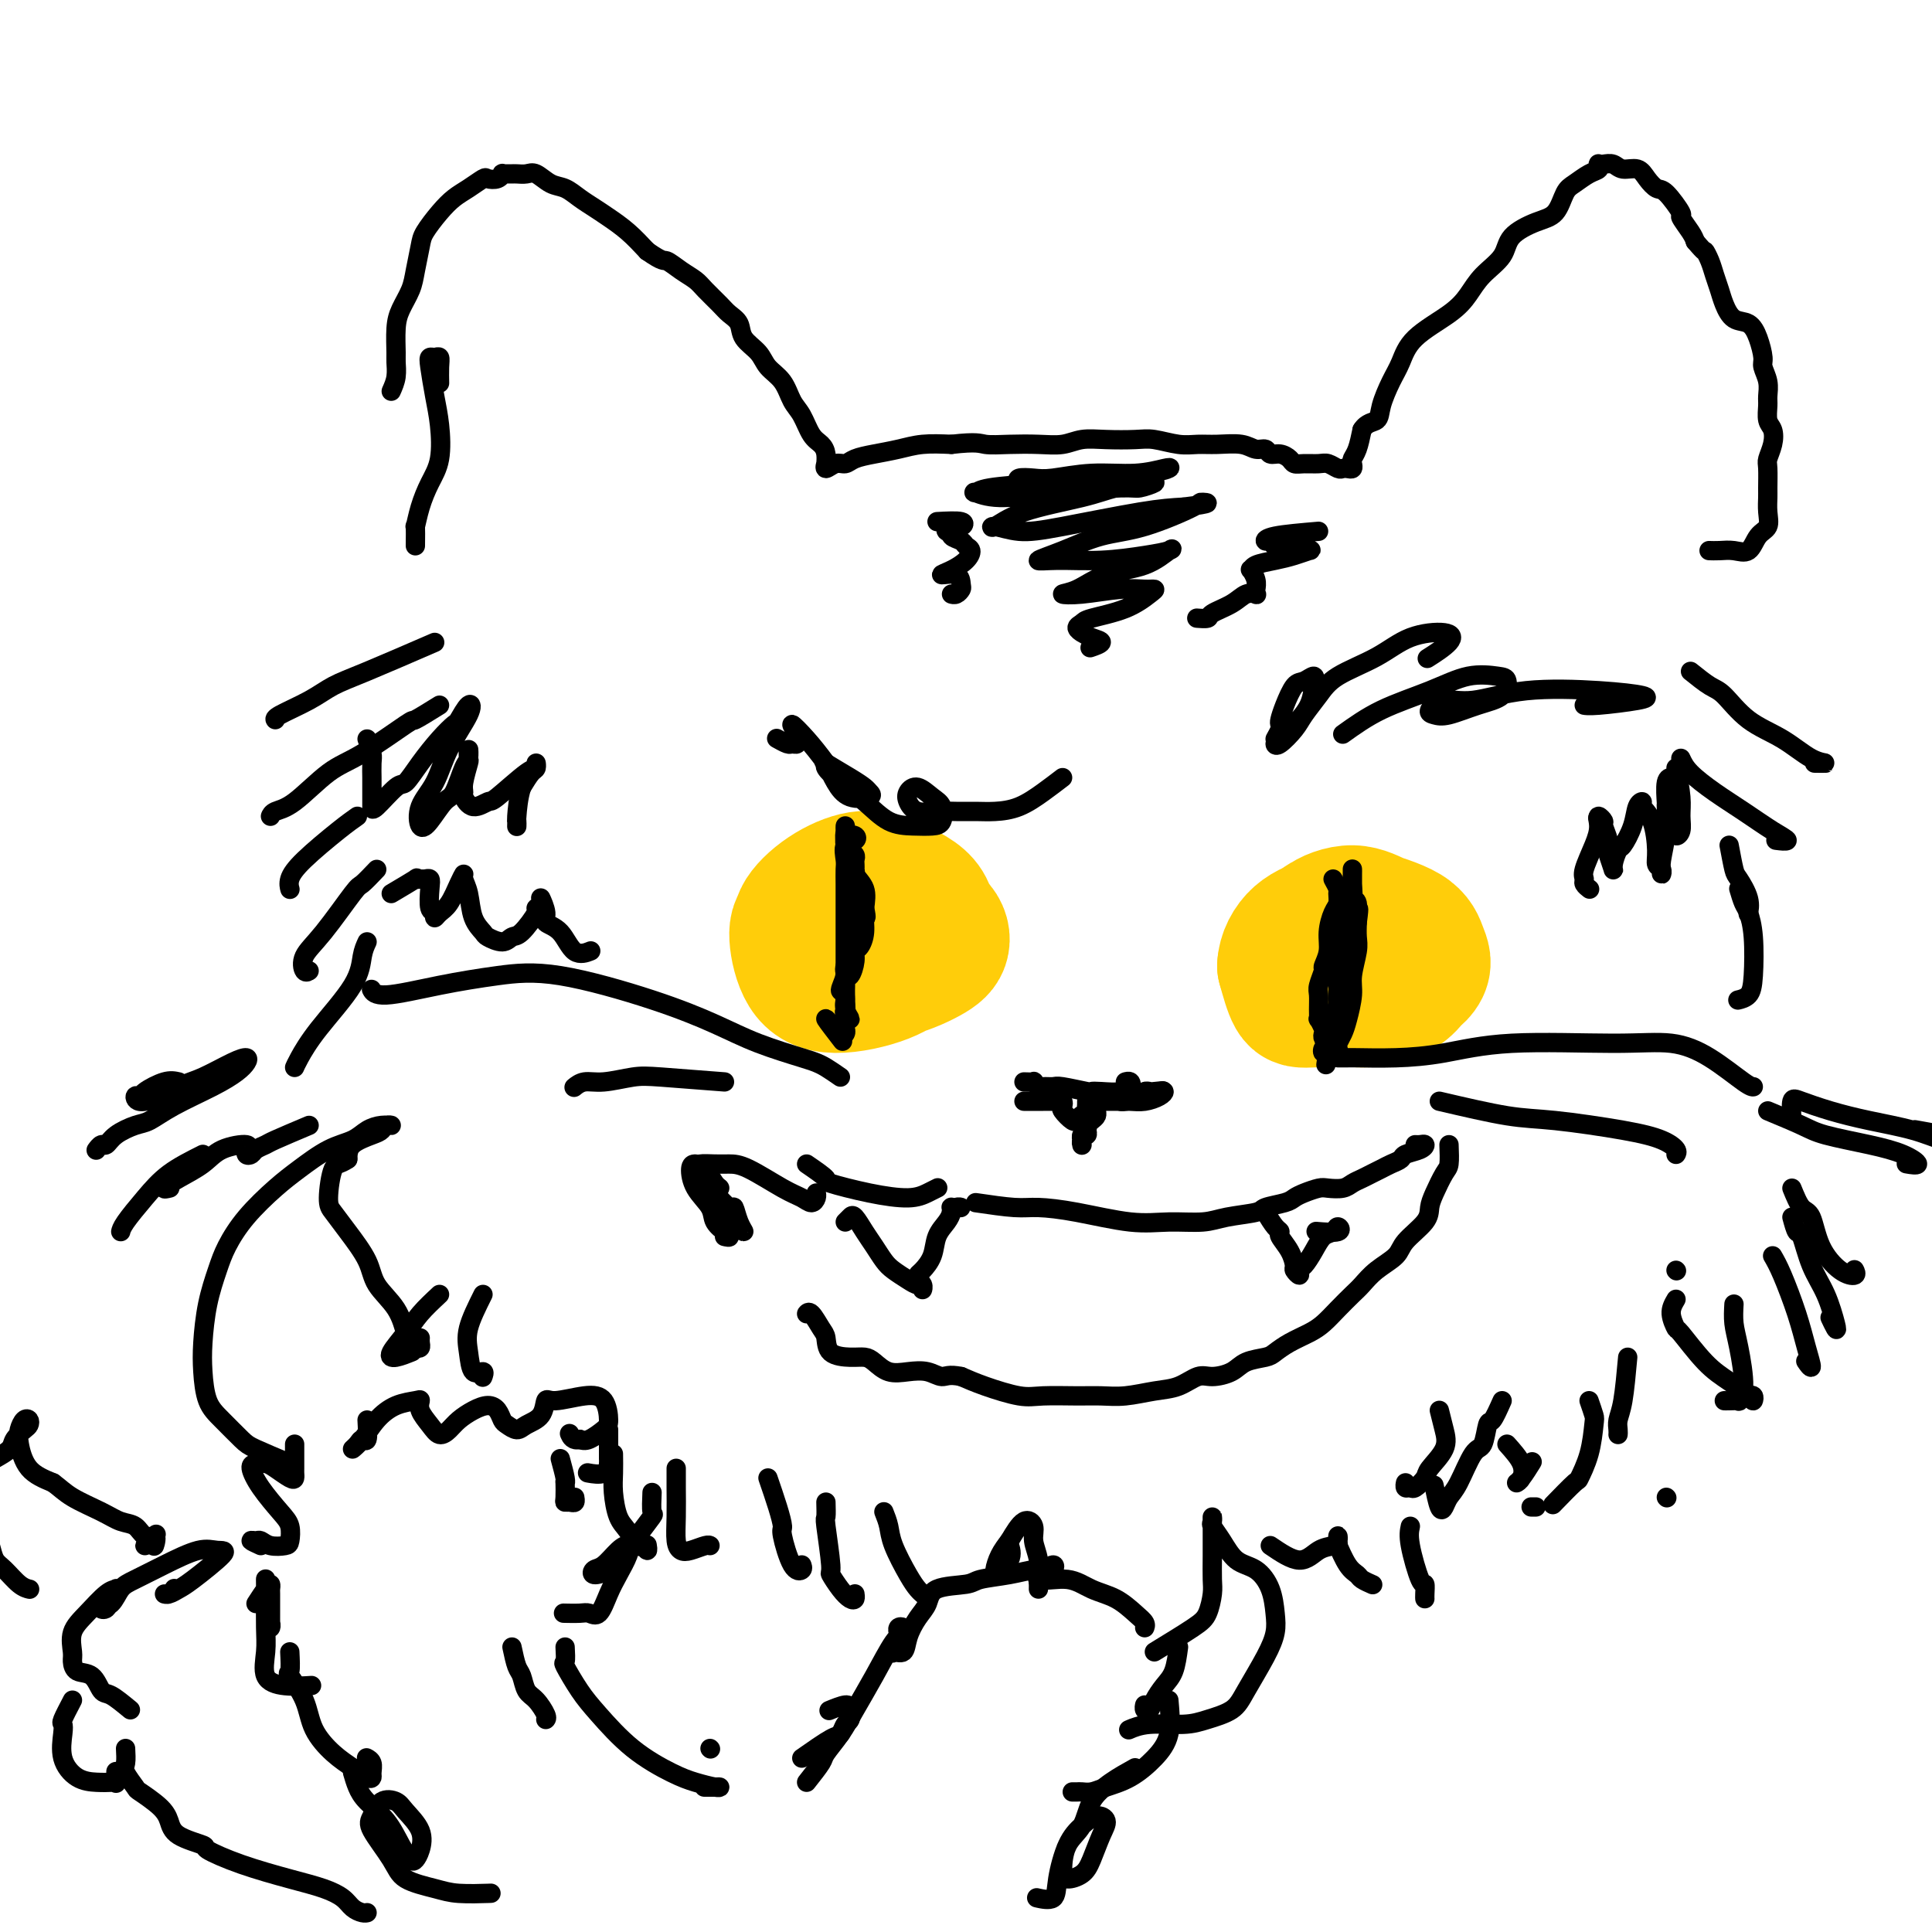 <svg viewBox='0 0 400 400' version='1.1' xmlns='http://www.w3.org/2000/svg' xmlns:xlink='http://www.w3.org/1999/xlink'><g fill='none' stroke='#FFCD0A' stroke-width='28' stroke-linecap='round' stroke-linejoin='round'><path d='M173,189c3.008,-0.359 6.016,-0.719 8,-1c1.984,-0.281 2.943,-0.485 5,0c2.057,0.485 5.212,1.658 7,3c1.788,1.342 2.208,2.854 2,4c-0.208,1.146 -1.046,1.927 -3,3c-1.954,1.073 -5.024,2.438 -8,3c-2.976,0.562 -5.856,0.321 -8,0c-2.144,-0.321 -3.551,-0.721 -5,-2c-1.449,-1.279 -2.940,-3.438 -4,-5c-1.060,-1.562 -1.689,-2.528 -1,-4c0.689,-1.472 2.694,-3.452 5,-5c2.306,-1.548 4.912,-2.666 7,-3c2.088,-0.334 3.660,0.116 6,1c2.340,0.884 5.450,2.204 7,4c1.550,1.796 1.541,4.070 1,6c-0.541,1.930 -1.613,3.517 -3,5c-1.387,1.483 -3.088,2.861 -6,4c-2.912,1.139 -7.035,2.038 -10,2c-2.965,-0.038 -4.771,-1.014 -6,-3c-1.229,-1.986 -1.882,-4.982 -2,-7c-0.118,-2.018 0.298,-3.057 2,-4c1.702,-0.943 4.690,-1.790 7,-2c2.310,-0.210 3.942,0.217 6,1c2.058,0.783 4.540,1.923 6,3c1.460,1.077 1.896,2.093 2,3c0.104,0.907 -0.126,1.706 -1,2c-0.874,0.294 -2.393,0.084 -3,0c-0.607,-0.084 -0.304,-0.042 0,0'/><path d='M271,193c3.149,-1.203 6.299,-2.406 8,-3c1.701,-0.594 1.954,-0.579 4,0c2.046,0.579 5.886,1.721 8,3c2.114,1.279 2.504,2.693 3,4c0.496,1.307 1.099,2.507 0,4c-1.099,1.493 -3.898,3.281 -6,4c-2.102,0.719 -3.506,0.370 -5,0c-1.494,-0.370 -3.076,-0.760 -5,-2c-1.924,-1.240 -4.189,-3.331 -5,-5c-0.811,-1.669 -0.167,-2.915 0,-4c0.167,-1.085 -0.144,-2.010 1,-3c1.144,-0.990 3.743,-2.045 6,-2c2.257,0.045 4.173,1.189 6,2c1.827,0.811 3.564,1.289 5,3c1.436,1.711 2.571,4.656 2,7c-0.571,2.344 -2.847,4.086 -5,5c-2.153,0.914 -4.184,0.998 -6,1c-1.816,0.002 -3.418,-0.080 -5,-1c-1.582,-0.920 -3.144,-2.680 -4,-4c-0.856,-1.320 -1.007,-2.200 -1,-4c0.007,-1.800 0.173,-4.518 1,-6c0.827,-1.482 2.314,-1.727 4,-2c1.686,-0.273 3.570,-0.574 6,0c2.430,0.574 5.405,2.024 7,4c1.595,1.976 1.808,4.478 1,6c-0.808,1.522 -2.639,2.065 -4,3c-1.361,0.935 -2.251,2.261 -5,3c-2.749,0.739 -7.355,0.891 -10,1c-2.645,0.109 -3.327,0.174 -4,-1c-0.673,-1.174 -1.336,-3.587 -2,-6'/><path d='M266,200c0.072,-2.132 1.252,-4.462 3,-6c1.748,-1.538 4.065,-2.283 6,-3c1.935,-0.717 3.488,-1.407 5,-1c1.512,0.407 2.982,1.910 4,3c1.018,1.090 1.585,1.767 1,3c-0.585,1.233 -2.322,3.021 -3,4c-0.678,0.979 -0.298,1.148 -2,2c-1.702,0.852 -5.486,2.386 -7,3c-1.514,0.614 -0.757,0.307 0,0'/></g>
<g fill='none' stroke='#000000' stroke-width='4' stroke-linecap='round' stroke-linejoin='round'><path d='M175,173c0.785,-0.104 1.569,-0.209 2,0c0.431,0.209 0.508,0.730 0,1c-0.508,0.270 -1.600,0.287 -2,1c-0.400,0.713 -0.107,2.120 0,3c0.107,0.880 0.029,1.233 0,2c-0.029,0.767 -0.008,1.948 0,3c0.008,1.052 0.002,1.976 0,3c-0.002,1.024 -0.001,2.150 0,3c0.001,0.850 0.000,1.425 0,2c-0.000,0.575 -0.000,1.151 0,2c0.000,0.849 -0.000,1.972 0,3c0.000,1.028 0.000,1.963 0,3c-0.000,1.037 -0.001,2.178 0,3c0.001,0.822 0.005,1.325 0,2c-0.005,0.675 -0.019,1.523 0,2c0.019,0.477 0.071,0.584 0,1c-0.071,0.416 -0.267,1.143 0,2c0.267,0.857 0.995,1.846 1,2c0.005,0.154 -0.713,-0.527 -1,-1c-0.287,-0.473 -0.144,-0.736 0,-1'/><path d='M175,209c0.079,5.192 0.277,0.173 0,-2c-0.277,-2.173 -1.030,-1.502 -1,-2c0.030,-0.498 0.841,-2.167 1,-3c0.159,-0.833 -0.336,-0.829 0,-2c0.336,-1.171 1.502,-3.517 2,-5c0.498,-1.483 0.329,-2.102 0,-3c-0.329,-0.898 -0.816,-2.074 -1,-3c-0.184,-0.926 -0.063,-1.601 0,-2c0.063,-0.399 0.069,-0.523 0,-1c-0.069,-0.477 -0.215,-1.308 0,-2c0.215,-0.692 0.789,-1.246 1,-2c0.211,-0.754 0.057,-1.708 0,-2c-0.057,-0.292 -0.019,0.077 0,0c0.019,-0.077 0.019,-0.599 0,-1c-0.019,-0.401 -0.057,-0.681 0,-1c0.057,-0.319 0.208,-0.676 0,-1c-0.208,-0.324 -0.774,-0.615 -1,-1c-0.226,-0.385 -0.113,-0.864 0,-1c0.113,-0.136 0.226,0.072 0,0c-0.226,-0.072 -0.792,-0.423 -1,-1c-0.208,-0.577 -0.056,-1.379 0,-2c0.056,-0.621 0.018,-1.061 0,-1c-0.018,0.061 -0.017,0.624 0,1c0.017,0.376 0.051,0.564 0,1c-0.051,0.436 -0.185,1.120 0,2c0.185,0.880 0.689,1.958 1,3c0.311,1.042 0.430,2.050 1,3c0.570,0.950 1.591,1.843 2,3c0.409,1.157 0.204,2.579 0,4'/><path d='M179,188c0.607,2.792 0.125,1.772 0,2c-0.125,0.228 0.107,1.705 0,3c-0.107,1.295 -0.554,2.409 -1,3c-0.446,0.591 -0.890,0.657 -1,1c-0.110,0.343 0.114,0.961 0,2c-0.114,1.039 -0.566,2.499 -1,3c-0.434,0.501 -0.848,0.043 -1,0c-0.152,-0.043 -0.041,0.327 0,1c0.041,0.673 0.011,1.647 0,2c-0.011,0.353 -0.003,0.084 0,1c0.003,0.916 0.002,3.019 0,4c-0.002,0.981 -0.004,0.842 0,1c0.004,0.158 0.016,0.613 0,1c-0.016,0.387 -0.058,0.706 0,1c0.058,0.294 0.215,0.565 0,1c-0.215,0.435 -0.803,1.035 -1,1c-0.197,-0.035 -0.003,-0.706 0,-1c0.003,-0.294 -0.185,-0.213 -1,-1c-0.815,-0.787 -2.258,-2.443 -2,-2c0.258,0.443 2.217,2.984 3,4c0.783,1.016 0.392,0.508 0,0'/><path d='M276,182c0.428,0.783 0.857,1.567 1,2c0.143,0.433 0.001,0.517 0,1c-0.001,0.483 0.139,1.366 0,2c-0.139,0.634 -0.558,1.018 -1,2c-0.442,0.982 -0.907,2.560 -1,4c-0.093,1.440 0.185,2.741 0,4c-0.185,1.259 -0.834,2.476 -1,3c-0.166,0.524 0.152,0.355 0,1c-0.152,0.645 -0.774,2.104 -1,3c-0.226,0.896 -0.057,1.227 0,2c0.057,0.773 0.001,1.986 0,3c-0.001,1.014 0.051,1.830 0,2c-0.051,0.170 -0.207,-0.305 0,0c0.207,0.305 0.776,1.391 1,2c0.224,0.609 0.102,0.742 0,1c-0.102,0.258 -0.185,0.640 0,1c0.185,0.360 0.637,0.697 1,1c0.363,0.303 0.636,0.573 1,1c0.364,0.427 0.818,1.011 1,1c0.182,-0.011 0.091,-0.618 0,-1c-0.091,-0.382 -0.183,-0.540 0,-1c0.183,-0.460 0.641,-1.222 1,-2c0.359,-0.778 0.618,-1.573 1,-3c0.382,-1.427 0.887,-3.487 1,-5c0.113,-1.513 -0.166,-2.478 0,-4c0.166,-1.522 0.775,-3.602 1,-5c0.225,-1.398 0.064,-2.114 0,-3c-0.064,-0.886 -0.032,-1.943 0,-3'/><path d='M281,191c0.603,-4.522 0.109,-2.326 0,-2c-0.109,0.326 0.167,-1.219 0,-2c-0.167,-0.781 -0.777,-0.800 -1,-1c-0.223,-0.200 -0.060,-0.582 0,-1c0.060,-0.418 0.016,-0.872 0,-1c-0.016,-0.128 -0.004,0.071 0,0c0.004,-0.071 0.001,-0.412 0,-1c-0.001,-0.588 -0.000,-1.423 0,-2c0.000,-0.577 -0.000,-0.897 0,-1c0.000,-0.103 0.001,0.010 0,0c-0.001,-0.010 -0.004,-0.144 0,0c0.004,0.144 0.016,0.564 0,1c-0.016,0.436 -0.061,0.886 0,2c0.061,1.114 0.228,2.890 0,4c-0.228,1.110 -0.849,1.553 -1,2c-0.151,0.447 0.170,0.898 0,2c-0.170,1.102 -0.830,2.855 -1,4c-0.170,1.145 0.150,1.684 0,3c-0.150,1.316 -0.771,3.411 -1,4c-0.229,0.589 -0.065,-0.329 0,0c0.065,0.329 0.033,1.905 0,3c-0.033,1.095 -0.065,1.711 0,2c0.065,0.289 0.229,0.252 0,1c-0.229,0.748 -0.849,2.280 -1,3c-0.151,0.720 0.169,0.628 0,1c-0.169,0.372 -0.827,1.207 -1,2c-0.173,0.793 0.139,1.542 0,2c-0.139,0.458 -0.730,0.623 -1,1c-0.270,0.377 -0.220,0.965 0,1c0.220,0.035 0.610,-0.482 1,-1'/><path d='M275,217c-0.833,6.000 -0.417,3.000 0,0'/><path d='M264,153c0.418,-0.746 0.836,-1.493 1,-2c0.164,-0.507 0.074,-0.776 0,-1c-0.074,-0.224 -0.132,-0.405 0,-1c0.132,-0.595 0.452,-1.605 1,-3c0.548,-1.395 1.322,-3.175 2,-4c0.678,-0.825 1.259,-0.696 2,-1c0.741,-0.304 1.642,-1.041 2,-1c0.358,0.041 0.173,0.862 0,2c-0.173,1.138 -0.332,2.595 -1,4c-0.668,1.405 -1.843,2.760 -3,4c-1.157,1.240 -2.295,2.366 -3,3c-0.705,0.634 -0.979,0.775 -1,1c-0.021,0.225 0.209,0.535 1,0c0.791,-0.535 2.142,-1.916 3,-3c0.858,-1.084 1.223,-1.870 2,-3c0.777,-1.130 1.966,-2.605 3,-4c1.034,-1.395 1.913,-2.709 4,-4c2.087,-1.291 5.382,-2.559 8,-4c2.618,-1.441 4.561,-3.055 7,-4c2.439,-0.945 5.375,-1.222 7,-1c1.625,0.222 1.937,0.945 1,2c-0.937,1.055 -3.125,2.444 -4,3c-0.875,0.556 -0.438,0.278 0,0'/><path d='M278,152c2.447,-1.751 4.894,-3.501 8,-5c3.106,-1.499 6.871,-2.746 10,-4c3.129,-1.254 5.624,-2.516 8,-3c2.376,-0.484 4.635,-0.189 6,0c1.365,0.189 1.838,0.272 2,1c0.162,0.728 0.013,2.103 -1,3c-1.013,0.897 -2.891,1.318 -5,2c-2.109,0.682 -4.449,1.624 -6,2c-1.551,0.376 -2.314,0.184 -3,0c-0.686,-0.184 -1.296,-0.362 -1,-1c0.296,-0.638 1.499,-1.737 3,-2c1.501,-0.263 3.302,0.311 6,0c2.698,-0.311 6.293,-1.505 11,-2c4.707,-0.495 10.525,-0.290 15,0c4.475,0.290 7.605,0.666 9,1c1.395,0.334 1.054,0.626 -1,1c-2.054,0.374 -5.822,0.832 -8,1c-2.178,0.168 -2.765,0.048 -3,0c-0.235,-0.048 -0.117,-0.024 0,0'/><path d='M220,161c-1.250,0.959 -2.501,1.917 -4,3c-1.499,1.083 -3.247,2.290 -5,3c-1.753,0.710 -3.513,0.924 -5,1c-1.487,0.076 -2.703,0.014 -4,0c-1.297,-0.014 -2.674,0.018 -4,0c-1.326,-0.018 -2.599,-0.087 -4,0c-1.401,0.087 -2.930,0.331 -4,0c-1.070,-0.331 -1.681,-1.236 -2,-2c-0.319,-0.764 -0.347,-1.385 0,-2c0.347,-0.615 1.069,-1.222 2,-1c0.931,0.222 2.070,1.275 3,2c0.930,0.725 1.649,1.122 2,2c0.351,0.878 0.332,2.238 0,3c-0.332,0.762 -0.977,0.928 -2,1c-1.023,0.072 -2.426,0.051 -4,0c-1.574,-0.051 -3.321,-0.132 -5,-1c-1.679,-0.868 -3.291,-2.522 -5,-4c-1.709,-1.478 -3.514,-2.779 -5,-4c-1.486,-1.221 -2.654,-2.363 -3,-3c-0.346,-0.637 0.131,-0.770 0,-1c-0.131,-0.230 -0.869,-0.556 0,0c0.869,0.556 3.345,1.993 5,3c1.655,1.007 2.490,1.582 3,2c0.510,0.418 0.695,0.678 1,1c0.305,0.322 0.731,0.705 0,1c-0.731,0.295 -2.620,0.503 -4,0c-1.380,-0.503 -2.251,-1.715 -3,-3c-0.749,-1.285 -1.374,-2.642 -2,-4'/><path d='M171,158c-1.481,-2.004 -2.683,-3.514 -4,-5c-1.317,-1.486 -2.748,-2.948 -3,-3c-0.252,-0.052 0.677,1.308 1,2c0.323,0.692 0.041,0.718 0,1c-0.041,0.282 0.160,0.821 0,1c-0.160,0.179 -0.682,-0.004 -1,0c-0.318,0.004 -0.432,0.193 -1,0c-0.568,-0.193 -1.591,-0.770 -2,-1c-0.409,-0.230 -0.205,-0.115 0,0'/><path d='M150,256c0.552,0.125 1.103,0.249 1,0c-0.103,-0.249 -0.861,-0.873 -1,-1c-0.139,-0.127 0.340,0.243 0,0c-0.340,-0.243 -1.501,-1.099 -2,-2c-0.499,-0.901 -0.338,-1.848 -1,-3c-0.662,-1.152 -2.147,-2.509 -3,-4c-0.853,-1.491 -1.075,-3.118 -1,-4c0.075,-0.882 0.447,-1.021 1,-1c0.553,0.021 1.288,0.202 2,1c0.712,0.798 1.403,2.214 2,3c0.597,0.786 1.102,0.943 1,1c-0.102,0.057 -0.811,0.016 -1,0c-0.189,-0.016 0.142,-0.006 0,0c-0.142,0.006 -0.757,0.010 -1,0c-0.243,-0.010 -0.115,-0.032 0,0c0.115,0.032 0.218,0.119 1,1c0.782,0.881 2.244,2.557 3,3c0.756,0.443 0.806,-0.348 1,0c0.194,0.348 0.530,1.836 1,3c0.470,1.164 1.072,2.005 1,2c-0.072,-0.005 -0.818,-0.855 -1,-1c-0.182,-0.145 0.199,0.415 0,0c-0.199,-0.415 -0.977,-1.804 -2,-3c-1.023,-1.196 -2.292,-2.199 -3,-3c-0.708,-0.801 -0.854,-1.401 -1,-2'/><path d='M147,246c-1.104,-1.431 -0.865,-1.508 -1,-2c-0.135,-0.492 -0.644,-1.400 -1,-2c-0.356,-0.600 -0.560,-0.894 0,-1c0.560,-0.106 1.883,-0.026 3,0c1.117,0.026 2.029,-0.003 3,0c0.971,0.003 2.001,0.036 4,1c1.999,0.964 4.966,2.857 7,4c2.034,1.143 3.133,1.536 4,2c0.867,0.464 1.500,1.001 2,1c0.500,-0.001 0.865,-0.539 1,-1c0.135,-0.461 0.038,-0.846 0,-1c-0.038,-0.154 -0.019,-0.077 0,0'/><path d='M167,241c1.763,1.206 3.525,2.411 4,3c0.475,0.589 -0.338,0.560 1,1c1.338,0.440 4.828,1.347 8,2c3.172,0.653 6.025,1.051 8,1c1.975,-0.051 3.070,-0.552 4,-1c0.930,-0.448 1.694,-0.842 2,-1c0.306,-0.158 0.153,-0.079 0,0'/><path d='M202,249c2.982,0.437 5.964,0.873 8,1c2.036,0.127 3.125,-0.056 5,0c1.875,0.056 4.536,0.352 8,1c3.464,0.648 7.731,1.649 11,2c3.269,0.351 5.542,0.053 8,0c2.458,-0.053 5.103,0.141 7,0c1.897,-0.141 3.047,-0.615 5,-1c1.953,-0.385 4.710,-0.680 6,-1c1.290,-0.320 1.112,-0.664 2,-1c0.888,-0.336 2.842,-0.665 4,-1c1.158,-0.335 1.521,-0.678 2,-1c0.479,-0.322 1.073,-0.625 2,-1c0.927,-0.375 2.188,-0.821 3,-1c0.812,-0.179 1.176,-0.089 2,0c0.824,0.089 2.108,0.179 3,0c0.892,-0.179 1.393,-0.625 2,-1c0.607,-0.375 1.319,-0.678 2,-1c0.681,-0.322 1.332,-0.664 2,-1c0.668,-0.336 1.352,-0.667 2,-1c0.648,-0.333 1.260,-0.667 2,-1c0.740,-0.333 1.607,-0.664 2,-1c0.393,-0.336 0.312,-0.679 1,-1c0.688,-0.321 2.146,-0.622 3,-1c0.854,-0.378 1.105,-0.833 1,-1c-0.105,-0.167 -0.567,-0.045 -1,0c-0.433,0.045 -0.838,0.013 -1,0c-0.162,-0.013 -0.081,-0.006 0,0'/><path d='M300,237c0.061,1.566 0.121,3.131 0,4c-0.121,0.869 -0.425,1.040 -1,2c-0.575,0.960 -1.423,2.707 -2,4c-0.577,1.293 -0.885,2.131 -1,3c-0.115,0.869 -0.037,1.770 -1,3c-0.963,1.230 -2.967,2.790 -4,4c-1.033,1.210 -1.095,2.070 -2,3c-0.905,0.930 -2.654,1.929 -4,3c-1.346,1.071 -2.288,2.212 -3,3c-0.712,0.788 -1.194,1.222 -2,2c-0.806,0.778 -1.935,1.900 -3,3c-1.065,1.100 -2.065,2.179 -3,3c-0.935,0.821 -1.805,1.385 -3,2c-1.195,0.615 -2.717,1.281 -4,2c-1.283,0.719 -2.329,1.489 -3,2c-0.671,0.511 -0.969,0.762 -2,1c-1.031,0.238 -2.795,0.463 -4,1c-1.205,0.537 -1.850,1.386 -3,2c-1.150,0.614 -2.806,0.991 -4,1c-1.194,0.009 -1.925,-0.352 -3,0c-1.075,0.352 -2.493,1.415 -4,2c-1.507,0.585 -3.102,0.692 -5,1c-1.898,0.308 -4.097,0.816 -6,1c-1.903,0.184 -3.509,0.043 -5,0c-1.491,-0.043 -2.866,0.010 -5,0c-2.134,-0.010 -5.026,-0.085 -7,0c-1.974,0.085 -3.032,0.331 -5,0c-1.968,-0.331 -4.848,-1.237 -7,-2c-2.152,-0.763 -3.576,-1.381 -5,-2'/><path d='M199,285c-2.631,-0.560 -3.208,0.040 -4,0c-0.792,-0.040 -1.797,-0.718 -3,-1c-1.203,-0.282 -2.603,-0.166 -4,0c-1.397,0.166 -2.791,0.383 -4,0c-1.209,-0.383 -2.232,-1.367 -3,-2c-0.768,-0.633 -1.280,-0.917 -2,-1c-0.720,-0.083 -1.650,0.033 -3,0c-1.350,-0.033 -3.122,-0.215 -4,-1c-0.878,-0.785 -0.862,-2.172 -1,-3c-0.138,-0.828 -0.429,-1.098 -1,-2c-0.571,-0.902 -1.423,-2.435 -2,-3c-0.577,-0.565 -0.879,-0.161 -1,0c-0.121,0.161 -0.060,0.081 0,0'/><path d='M175,253c0.357,-0.350 0.715,-0.701 1,-1c0.285,-0.299 0.498,-0.547 1,0c0.502,0.547 1.293,1.890 2,3c0.707,1.110 1.331,1.986 2,3c0.669,1.014 1.384,2.165 2,3c0.616,0.835 1.131,1.353 2,2c0.869,0.647 2.090,1.424 3,2c0.910,0.576 1.508,0.950 2,1c0.492,0.050 0.877,-0.225 1,0c0.123,0.225 -0.018,0.948 0,1c0.018,0.052 0.194,-0.568 0,-1c-0.194,-0.432 -0.758,-0.674 -1,-1c-0.242,-0.326 -0.164,-0.734 0,-1c0.164,-0.266 0.412,-0.389 1,-1c0.588,-0.611 1.517,-1.708 2,-3c0.483,-1.292 0.521,-2.777 1,-4c0.479,-1.223 1.399,-2.184 2,-3c0.601,-0.816 0.884,-1.486 1,-2c0.116,-0.514 0.067,-0.871 0,-1c-0.067,-0.129 -0.151,-0.031 0,0c0.151,0.031 0.538,-0.006 1,0c0.462,0.006 1.000,0.053 1,0c-0.000,-0.053 -0.539,-0.207 -1,0c-0.461,0.207 -0.846,0.773 -1,1c-0.154,0.227 -0.077,0.113 0,0'/><path d='M262,251c0.718,1.167 1.436,2.334 2,3c0.564,0.666 0.973,0.832 1,1c0.027,0.168 -0.329,0.337 0,1c0.329,0.663 1.341,1.821 2,3c0.659,1.179 0.963,2.381 1,3c0.037,0.619 -0.194,0.655 0,1c0.194,0.345 0.814,1.000 1,1c0.186,0.000 -0.063,-0.654 0,-1c0.063,-0.346 0.436,-0.385 1,-1c0.564,-0.615 1.318,-1.807 2,-3c0.682,-1.193 1.292,-2.386 2,-3c0.708,-0.614 1.513,-0.648 2,-1c0.487,-0.352 0.656,-1.022 1,-1c0.344,0.022 0.862,0.737 0,1c-0.862,0.263 -3.103,0.075 -4,0c-0.897,-0.075 -0.448,-0.038 0,0'/><path d='M60,303c-2.718,-1.141 -5.436,-2.282 -7,-3c-1.564,-0.718 -1.975,-1.014 -3,-2c-1.025,-0.986 -2.665,-2.663 -4,-4c-1.335,-1.337 -2.366,-2.335 -3,-4c-0.634,-1.665 -0.873,-3.998 -1,-6c-0.127,-2.002 -0.143,-3.675 0,-6c0.143,-2.325 0.446,-5.304 1,-8c0.554,-2.696 1.360,-5.108 2,-7c0.640,-1.892 1.114,-3.263 2,-5c0.886,-1.737 2.183,-3.841 4,-6c1.817,-2.159 4.152,-4.375 6,-6c1.848,-1.625 3.208,-2.660 5,-4c1.792,-1.340 4.015,-2.986 6,-4c1.985,-1.014 3.730,-1.397 5,-2c1.270,-0.603 2.064,-1.426 3,-2c0.936,-0.574 2.012,-0.897 3,-1c0.988,-0.103 1.886,0.016 2,0c0.114,-0.016 -0.558,-0.167 -1,0c-0.442,0.167 -0.655,0.653 -1,1c-0.345,0.347 -0.824,0.555 -2,1c-1.176,0.445 -3.050,1.127 -4,2c-0.950,0.873 -0.975,1.936 -1,3'/><path d='M72,240c-1.694,1.209 -2.430,0.731 -3,2c-0.570,1.269 -0.976,4.285 -1,6c-0.024,1.715 0.332,2.130 1,3c0.668,0.870 1.646,2.194 3,4c1.354,1.806 3.084,4.094 4,6c0.916,1.906 1.019,3.428 2,5c0.981,1.572 2.841,3.192 4,5c1.159,1.808 1.617,3.802 2,5c0.383,1.198 0.691,1.599 1,2c0.309,0.401 0.619,0.801 1,1c0.381,0.199 0.834,0.198 1,0c0.166,-0.198 0.045,-0.592 0,-1c-0.045,-0.408 -0.013,-0.831 0,-1c0.013,-0.169 0.006,-0.085 0,0'/><path d='M54,320c-0.938,-0.431 -1.877,-0.861 -2,-1c-0.123,-0.139 0.569,0.014 1,0c0.431,-0.014 0.600,-0.195 1,0c0.400,0.195 1.031,0.767 2,1c0.969,0.233 2.275,0.128 3,0c0.725,-0.128 0.869,-0.279 1,-1c0.131,-0.721 0.247,-2.011 0,-3c-0.247,-0.989 -0.859,-1.677 -2,-3c-1.141,-1.323 -2.813,-3.281 -4,-5c-1.187,-1.719 -1.891,-3.199 -2,-4c-0.109,-0.801 0.377,-0.921 1,-1c0.623,-0.079 1.382,-0.115 2,0c0.618,0.115 1.094,0.383 2,1c0.906,0.617 2.243,1.585 3,2c0.757,0.415 0.935,0.276 1,0c0.065,-0.276 0.017,-0.691 0,-1c-0.017,-0.309 -0.005,-0.514 0,-1c0.005,-0.486 0.001,-1.254 0,-2c-0.001,-0.746 -0.000,-1.470 0,-2c0.000,-0.530 0.000,-0.866 0,-1c-0.000,-0.134 -0.000,-0.067 0,0'/><path d='M76,294c0.094,1.710 0.188,3.421 0,4c-0.188,0.579 -0.659,0.027 -1,0c-0.341,-0.027 -0.553,0.469 -1,1c-0.447,0.531 -1.129,1.095 -1,1c0.129,-0.095 1.068,-0.850 2,-2c0.932,-1.150 1.856,-2.695 3,-4c1.144,-1.305 2.509,-2.369 4,-3c1.491,-0.631 3.109,-0.830 4,-1c0.891,-0.170 1.054,-0.310 1,0c-0.054,0.310 -0.325,1.072 0,2c0.325,0.928 1.244,2.022 2,3c0.756,0.978 1.347,1.841 2,2c0.653,0.159 1.369,-0.386 2,-1c0.631,-0.614 1.177,-1.296 2,-2c0.823,-0.704 1.921,-1.430 3,-2c1.079,-0.570 2.138,-0.986 3,-1c0.862,-0.014 1.528,0.372 2,1c0.472,0.628 0.750,1.498 1,2c0.250,0.502 0.473,0.634 1,1c0.527,0.366 1.359,0.964 2,1c0.641,0.036 1.091,-0.492 2,-1c0.909,-0.508 2.278,-0.998 3,-2c0.722,-1.002 0.796,-2.518 1,-3c0.204,-0.482 0.537,0.069 2,0c1.463,-0.069 4.057,-0.757 6,-1c1.943,-0.243 3.236,-0.040 4,1c0.764,1.040 0.999,2.918 1,4c0.001,1.082 -0.230,1.368 -1,2c-0.770,0.632 -2.077,1.609 -3,2c-0.923,0.391 -1.461,0.195 -2,0'/><path d='M120,298c-1.378,0.400 -1.822,-0.600 -2,-1c-0.178,-0.400 -0.089,-0.200 0,0'/><path d='M126,296c0.002,1.478 0.003,2.956 0,4c-0.003,1.044 -0.012,1.653 0,2c0.012,0.347 0.044,0.433 0,1c-0.044,0.567 -0.166,1.614 -1,2c-0.834,0.386 -2.381,0.110 -3,0c-0.619,-0.110 -0.309,-0.055 0,0'/><path d='M135,309c-0.071,1.672 -0.143,3.344 0,4c0.143,0.656 0.500,0.296 0,1c-0.500,0.704 -1.859,2.472 -3,4c-1.141,1.528 -2.066,2.815 -3,4c-0.934,1.185 -1.877,2.269 -3,3c-1.123,0.731 -2.427,1.109 -3,1c-0.573,-0.109 -0.415,-0.704 0,-1c0.415,-0.296 1.086,-0.291 2,-1c0.914,-0.709 2.071,-2.130 3,-3c0.929,-0.870 1.630,-1.188 2,-1c0.370,0.188 0.408,0.884 0,2c-0.408,1.116 -1.263,2.653 -2,4c-0.737,1.347 -1.357,2.505 -2,4c-0.643,1.495 -1.308,3.329 -2,4c-0.692,0.671 -1.412,0.180 -2,0c-0.588,-0.180 -1.043,-0.048 -2,0c-0.957,0.048 -2.416,0.014 -3,0c-0.584,-0.014 -0.292,-0.007 0,0'/><path d='M53,332c0.732,-1.125 1.464,-2.250 2,-3c0.536,-0.750 0.876,-1.127 1,-1c0.124,0.127 0.033,0.756 0,1c-0.033,0.244 -0.008,0.101 0,1c0.008,0.899 -0.002,2.839 0,4c0.002,1.161 0.015,1.543 0,2c-0.015,0.457 -0.056,0.990 0,1c0.056,0.010 0.211,-0.503 0,-1c-0.211,-0.497 -0.789,-0.978 -1,-2c-0.211,-1.022 -0.057,-2.584 0,-4c0.057,-1.416 0.016,-2.684 0,-3c-0.016,-0.316 -0.007,0.321 0,1c0.007,0.679 0.012,1.401 0,3c-0.012,1.599 -0.041,4.075 0,6c0.041,1.925 0.152,3.300 0,5c-0.152,1.700 -0.566,3.724 0,5c0.566,1.276 2.114,1.805 4,2c1.886,0.195 4.110,0.056 5,0c0.890,-0.056 0.445,-0.028 0,0'/><path d='M60,342c0.082,1.690 0.163,3.379 0,4c-0.163,0.621 -0.571,0.172 0,1c0.571,0.828 2.121,2.933 3,5c0.879,2.067 1.087,4.095 2,6c0.913,1.905 2.532,3.685 4,5c1.468,1.315 2.787,2.164 4,3c1.213,0.836 2.321,1.660 3,2c0.679,0.340 0.928,0.196 1,0c0.072,-0.196 -0.032,-0.444 0,-1c0.032,-0.556 0.201,-1.419 0,-2c-0.201,-0.581 -0.772,-0.880 -1,-1c-0.228,-0.120 -0.114,-0.060 0,0'/><path d='M106,341c0.328,1.545 0.656,3.090 1,4c0.344,0.910 0.705,1.186 1,2c0.295,0.814 0.524,2.166 1,3c0.476,0.834 1.199,1.152 2,2c0.801,0.848 1.679,2.227 2,3c0.321,0.773 0.087,0.939 0,1c-0.087,0.061 -0.025,0.017 0,0c0.025,-0.017 0.012,-0.009 0,0'/><path d='M117,341c0.070,1.278 0.139,2.557 0,3c-0.139,0.443 -0.488,0.051 0,1c0.488,0.949 1.813,3.238 3,5c1.187,1.762 2.237,2.998 4,5c1.763,2.002 4.238,4.771 7,7c2.762,2.229 5.810,3.918 8,5c2.190,1.082 3.522,1.558 5,2c1.478,0.442 3.103,0.850 4,1c0.897,0.150 1.065,0.040 1,0c-0.065,-0.040 -0.364,-0.011 -1,0c-0.636,0.011 -1.610,0.003 -2,0c-0.390,-0.003 -0.195,-0.002 0,0'/><path d='M147,362c0.000,0.000 0.100,0.100 0.1,0.1'/><path d='M166,364c2.332,-1.634 4.663,-3.267 6,-4c1.337,-0.733 1.678,-0.565 2,-1c0.322,-0.435 0.625,-1.472 1,-2c0.375,-0.528 0.821,-0.548 1,-1c0.179,-0.452 0.089,-1.338 0,-2c-0.089,-0.662 -0.178,-1.101 -1,-1c-0.822,0.101 -2.378,0.743 -3,1c-0.622,0.257 -0.311,0.128 0,0'/><path d='M167,369c1.228,-1.556 2.456,-3.113 3,-4c0.544,-0.887 0.404,-1.106 1,-2c0.596,-0.894 1.929,-2.463 3,-4c1.071,-1.537 1.882,-3.042 3,-5c1.118,-1.958 2.545,-4.368 4,-7c1.455,-2.632 2.940,-5.486 4,-7c1.060,-1.514 1.697,-1.687 2,-2c0.303,-0.313 0.274,-0.766 0,-1c-0.274,-0.234 -0.793,-0.249 -1,0c-0.207,0.249 -0.101,0.762 0,1c0.101,0.238 0.197,0.199 0,1c-0.197,0.801 -0.688,2.440 -1,3c-0.312,0.560 -0.444,0.040 0,0c0.444,-0.040 1.466,0.399 2,0c0.534,-0.399 0.581,-1.637 1,-3c0.419,-1.363 1.211,-2.852 2,-4c0.789,-1.148 1.574,-1.957 2,-3c0.426,-1.043 0.492,-2.322 2,-3c1.508,-0.678 4.459,-0.755 6,-1c1.541,-0.245 1.674,-0.659 3,-1c1.326,-0.341 3.846,-0.610 6,-1c2.154,-0.390 3.944,-0.900 5,-1c1.056,-0.100 1.379,0.212 2,0c0.621,-0.212 1.539,-0.946 2,-1c0.461,-0.054 0.466,0.574 0,1c-0.466,0.426 -1.403,0.650 -2,1c-0.597,0.350 -0.853,0.825 -1,1c-0.147,0.175 -0.185,0.050 0,0c0.185,-0.050 0.592,-0.025 1,0'/><path d='M216,327c0.586,0.364 3.050,-0.225 5,0c1.950,0.225 3.384,1.265 5,2c1.616,0.735 3.414,1.164 5,2c1.586,0.836 2.961,2.080 4,3c1.039,0.920 1.741,1.517 2,2c0.259,0.483 0.074,0.852 0,1c-0.074,0.148 -0.037,0.074 0,0'/><path d='M244,341c-0.251,1.849 -0.502,3.698 -1,5c-0.498,1.302 -1.244,2.058 -2,3c-0.756,0.942 -1.523,2.070 -2,3c-0.477,0.930 -0.664,1.662 -1,2c-0.336,0.338 -0.821,0.283 -1,0c-0.179,-0.283 -0.051,-0.795 0,-1c0.051,-0.205 0.026,-0.102 0,0'/><path d='M242,352c0.223,2.500 0.446,4.999 0,7c-0.446,2.001 -1.562,3.503 -3,5c-1.438,1.497 -3.197,2.990 -5,4c-1.803,1.010 -3.650,1.539 -5,2c-1.350,0.461 -2.204,0.856 -3,1c-0.796,0.144 -1.533,0.039 -2,0c-0.467,-0.039 -0.664,-0.010 -1,0c-0.336,0.010 -0.810,0.003 -1,0c-0.190,-0.003 -0.095,-0.001 0,0'/><path d='M239,342c3.072,-1.878 6.144,-3.756 8,-5c1.856,-1.244 2.497,-1.852 3,-3c0.503,-1.148 0.867,-2.834 1,-4c0.133,-1.166 0.036,-1.812 0,-3c-0.036,-1.188 -0.011,-2.919 0,-5c0.011,-2.081 0.008,-4.511 0,-6c-0.008,-1.489 -0.022,-2.035 0,-2c0.022,0.035 0.081,0.651 0,1c-0.081,0.349 -0.302,0.430 0,1c0.302,0.570 1.128,1.629 2,3c0.872,1.371 1.790,3.055 3,4c1.210,0.945 2.713,1.152 4,2c1.287,0.848 2.360,2.337 3,4c0.640,1.663 0.848,3.499 1,5c0.152,1.501 0.250,2.668 0,4c-0.250,1.332 -0.847,2.830 -2,5c-1.153,2.170 -2.864,5.011 -4,7c-1.136,1.989 -1.699,3.125 -3,4c-1.301,0.875 -3.340,1.489 -5,2c-1.660,0.511 -2.940,0.921 -5,1c-2.060,0.079 -4.901,-0.171 -7,0c-2.099,0.171 -3.457,0.763 -4,1c-0.543,0.237 -0.272,0.118 0,0'/><path d='M73,367c0.297,1.015 0.594,2.031 1,3c0.406,0.969 0.921,1.893 2,3c1.079,1.107 2.723,2.397 4,4c1.277,1.603 2.187,3.518 3,5c0.813,1.482 1.528,2.531 2,3c0.472,0.469 0.700,0.357 1,0c0.300,-0.357 0.673,-0.960 1,-2c0.327,-1.040 0.606,-2.518 0,-4c-0.606,-1.482 -2.099,-2.969 -3,-4c-0.901,-1.031 -1.209,-1.606 -2,-2c-0.791,-0.394 -2.066,-0.608 -3,0c-0.934,0.608 -1.527,2.036 -2,3c-0.473,0.964 -0.825,1.463 0,3c0.825,1.537 2.828,4.110 4,6c1.172,1.890 1.513,3.095 3,4c1.487,0.905 4.120,1.511 6,2c1.880,0.489 3.006,0.863 5,1c1.994,0.137 4.855,0.039 6,0c1.145,-0.039 0.572,-0.020 0,0'/><path d='M235,366c-1.699,0.944 -3.398,1.888 -5,3c-1.602,1.112 -3.108,2.393 -4,4c-0.892,1.607 -1.172,3.539 -2,5c-0.828,1.461 -2.206,2.451 -3,4c-0.794,1.549 -1.005,3.656 -1,5c0.005,1.344 0.227,1.923 1,2c0.773,0.077 2.097,-0.349 3,-1c0.903,-0.651 1.386,-1.528 2,-3c0.614,-1.472 1.360,-3.538 2,-5c0.640,-1.462 1.173,-2.321 1,-3c-0.173,-0.679 -1.052,-1.180 -2,-1c-0.948,0.180 -1.964,1.039 -3,2c-1.036,0.961 -2.093,2.023 -3,4c-0.907,1.977 -1.666,4.870 -2,7c-0.334,2.130 -0.244,3.496 -1,4c-0.756,0.504 -2.359,0.144 -3,0c-0.641,-0.144 -0.321,-0.072 0,0'/><path d='M6,329c-0.040,-0.009 -0.080,-0.018 0,0c0.080,0.018 0.282,0.063 0,0c-0.282,-0.063 -1.046,-0.235 -2,-1c-0.954,-0.765 -2.098,-2.122 -3,-3c-0.902,-0.878 -1.562,-1.276 -2,-2c-0.438,-0.724 -0.655,-1.773 -1,-3c-0.345,-1.227 -0.820,-2.632 -1,-4c-0.180,-1.368 -0.066,-2.698 0,-4c0.066,-1.302 0.082,-2.575 0,-4c-0.082,-1.425 -0.264,-3.001 0,-4c0.264,-0.999 0.974,-1.419 2,-2c1.026,-0.581 2.367,-1.322 3,-2c0.633,-0.678 0.559,-1.294 1,-2c0.441,-0.706 1.397,-1.504 2,-2c0.603,-0.496 0.854,-0.690 1,-1c0.146,-0.310 0.186,-0.736 0,-1c-0.186,-0.264 -0.600,-0.366 -1,0c-0.400,0.366 -0.788,1.201 -1,2c-0.212,0.799 -0.249,1.561 0,3c0.249,1.439 0.786,3.554 2,5c1.214,1.446 3.107,2.223 5,3'/><path d='M11,307c1.369,0.992 2.292,1.972 4,3c1.708,1.028 4.202,2.103 6,3c1.798,0.897 2.899,1.615 4,2c1.101,0.385 2.203,0.435 3,1c0.797,0.565 1.288,1.644 2,2c0.712,0.356 1.645,-0.010 2,0c0.355,0.010 0.131,0.398 0,1c-0.131,0.602 -0.168,1.418 0,1c0.168,-0.418 0.540,-2.071 0,-2c-0.540,0.071 -1.991,1.865 -2,2c-0.009,0.135 1.426,-1.390 2,-2c0.574,-0.610 0.287,-0.305 0,0'/><path d='M27,354c-1.503,-1.241 -3.005,-2.483 -4,-3c-0.995,-0.517 -1.481,-0.311 -2,-1c-0.519,-0.689 -1.069,-2.274 -2,-3c-0.931,-0.726 -2.242,-0.594 -3,-1c-0.758,-0.406 -0.964,-1.349 -1,-2c-0.036,-0.651 0.099,-1.011 0,-2c-0.099,-0.989 -0.433,-2.605 0,-4c0.433,-1.395 1.634,-2.567 3,-4c1.366,-1.433 2.899,-3.128 4,-4c1.101,-0.872 1.771,-0.920 2,-1c0.229,-0.080 0.018,-0.193 0,0c-0.018,0.193 0.159,0.692 0,1c-0.159,0.308 -0.654,0.427 -1,1c-0.346,0.573 -0.545,1.602 -1,2c-0.455,0.398 -1.167,0.165 -1,0c0.167,-0.165 1.213,-0.262 2,-1c0.787,-0.738 1.316,-2.117 2,-3c0.684,-0.883 1.523,-1.271 3,-2c1.477,-0.729 3.591,-1.800 6,-3c2.409,-1.200 5.113,-2.529 7,-3c1.887,-0.471 2.958,-0.084 4,0c1.042,0.084 2.054,-0.135 1,1c-1.054,1.135 -4.175,3.626 -6,5c-1.825,1.374 -2.356,1.632 -3,2c-0.644,0.368 -1.402,0.844 -2,1c-0.598,0.156 -1.037,-0.010 -1,0c0.037,0.010 0.548,0.195 1,0c0.452,-0.195 0.843,-0.770 1,-1c0.157,-0.230 0.078,-0.115 0,0'/><path d='M15,352c-0.841,1.606 -1.681,3.211 -2,4c-0.319,0.789 -0.115,0.761 0,1c0.115,0.239 0.143,0.744 0,2c-0.143,1.256 -0.455,3.264 0,5c0.455,1.736 1.677,3.199 3,4c1.323,0.801 2.747,0.939 4,1c1.253,0.061 2.336,0.044 3,0c0.664,-0.044 0.910,-0.115 1,0c0.090,0.115 0.024,0.416 0,0c-0.024,-0.416 -0.007,-1.547 0,-2c0.007,-0.453 0.003,-0.226 0,0'/><path d='M26,362c0.060,1.130 0.120,2.259 0,3c-0.120,0.741 -0.421,1.093 0,2c0.421,0.907 1.565,2.368 2,3c0.435,0.632 0.160,0.436 1,1c0.840,0.564 2.795,1.890 4,3c1.205,1.110 1.661,2.005 2,3c0.339,0.995 0.560,2.091 2,3c1.440,0.909 4.100,1.633 5,2c0.900,0.367 0.041,0.377 1,1c0.959,0.623 3.737,1.858 7,3c3.263,1.142 7.010,2.191 10,3c2.990,0.809 5.222,1.380 7,2c1.778,0.620 3.104,1.291 4,2c0.896,0.709 1.364,1.458 2,2c0.636,0.542 1.440,0.877 2,1c0.560,0.123 0.874,0.035 1,0c0.126,-0.035 0.063,-0.018 0,0'/><path d='M86,113c0.018,-1.779 0.037,-3.558 0,-4c-0.037,-0.442 -0.128,0.452 0,0c0.128,-0.452 0.476,-2.250 1,-4c0.524,-1.750 1.223,-3.452 2,-5c0.777,-1.548 1.633,-2.940 2,-5c0.367,-2.060 0.245,-4.786 0,-7c-0.245,-2.214 -0.612,-3.915 -1,-6c-0.388,-2.085 -0.798,-4.554 -1,-6c-0.202,-1.446 -0.198,-1.869 0,-2c0.198,-0.131 0.589,0.028 1,0c0.411,-0.028 0.842,-0.245 1,0c0.158,0.245 0.042,0.950 0,2c-0.042,1.050 -0.012,2.443 0,3c0.012,0.557 0.006,0.279 0,0'/><path d='M81,81c0.424,-0.955 0.848,-1.910 1,-3c0.152,-1.090 0.034,-2.315 0,-3c-0.034,-0.685 0.018,-0.832 0,-2c-0.018,-1.168 -0.107,-3.359 0,-5c0.107,-1.641 0.408,-2.731 1,-4c0.592,-1.269 1.474,-2.717 2,-4c0.526,-1.283 0.696,-2.402 1,-4c0.304,-1.598 0.741,-3.673 1,-5c0.259,-1.327 0.339,-1.904 1,-3c0.661,-1.096 1.902,-2.711 3,-4c1.098,-1.289 2.052,-2.253 3,-3c0.948,-0.747 1.890,-1.276 3,-2c1.110,-0.724 2.388,-1.644 3,-2c0.612,-0.356 0.559,-0.148 1,0c0.441,0.148 1.375,0.236 2,0c0.625,-0.236 0.940,-0.795 1,-1c0.060,-0.205 -0.135,-0.054 0,0c0.135,0.054 0.602,0.013 1,0c0.398,-0.013 0.728,0.004 1,0c0.272,-0.004 0.484,-0.027 1,0c0.516,0.027 1.334,0.104 2,0c0.666,-0.104 1.179,-0.390 2,0c0.821,0.390 1.951,1.455 3,2c1.049,0.545 2.016,0.571 3,1c0.984,0.429 1.985,1.261 3,2c1.015,0.739 2.045,1.384 3,2c0.955,0.616 1.834,1.204 3,2c1.166,0.796 2.619,1.799 4,3c1.381,1.201 2.691,2.601 4,4'/><path d='M134,52c3.397,2.370 3.389,1.793 4,2c0.611,0.207 1.840,1.196 3,2c1.160,0.804 2.251,1.422 3,2c0.749,0.578 1.154,1.116 2,2c0.846,0.884 2.131,2.112 3,3c0.869,0.888 1.320,1.434 2,2c0.680,0.566 1.589,1.150 2,2c0.411,0.850 0.322,1.964 1,3c0.678,1.036 2.121,1.994 3,3c0.879,1.006 1.194,2.059 2,3c0.806,0.941 2.103,1.771 3,3c0.897,1.229 1.393,2.856 2,4c0.607,1.144 1.325,1.803 2,3c0.675,1.197 1.306,2.932 2,4c0.694,1.068 1.452,1.468 2,2c0.548,0.532 0.885,1.196 1,2c0.115,0.804 0.009,1.747 0,2c-0.009,0.253 0.079,-0.184 0,0c-0.079,0.184 -0.325,0.989 0,1c0.325,0.011 1.223,-0.770 2,-1c0.777,-0.230 1.434,0.092 2,0c0.566,-0.092 1.041,-0.599 2,-1c0.959,-0.401 2.401,-0.695 4,-1c1.599,-0.305 3.353,-0.621 5,-1c1.647,-0.379 3.185,-0.823 5,-1c1.815,-0.177 3.908,-0.089 6,0'/><path d='M197,92c5.384,-0.620 5.843,-0.170 7,0c1.157,0.170 3.014,0.060 5,0c1.986,-0.060 4.103,-0.068 6,0c1.897,0.068 3.573,0.213 5,0c1.427,-0.213 2.604,-0.785 4,-1c1.396,-0.215 3.009,-0.072 5,0c1.991,0.072 4.358,0.072 6,0c1.642,-0.072 2.558,-0.217 4,0c1.442,0.217 3.411,0.794 5,1c1.589,0.206 2.797,0.040 4,0c1.203,-0.040 2.402,0.046 4,0c1.598,-0.046 3.597,-0.223 5,0c1.403,0.223 2.211,0.847 3,1c0.789,0.153 1.559,-0.165 2,0c0.441,0.165 0.554,0.815 1,1c0.446,0.185 1.225,-0.094 2,0c0.775,0.094 1.544,0.560 2,1c0.456,0.440 0.598,0.854 1,1c0.402,0.146 1.063,0.025 2,0c0.937,-0.025 2.149,0.046 3,0c0.851,-0.046 1.342,-0.208 2,0c0.658,0.208 1.483,0.785 2,1c0.517,0.215 0.726,0.069 1,0c0.274,-0.069 0.612,-0.061 1,0c0.388,0.061 0.825,0.177 1,0c0.175,-0.177 0.088,-0.645 0,-1c-0.088,-0.355 -0.178,-0.595 0,-1c0.178,-0.405 0.622,-0.973 1,-2c0.378,-1.027 0.689,-2.514 1,-4'/><path d='M282,89c0.954,-1.577 2.338,-1.519 3,-2c0.662,-0.481 0.603,-1.500 1,-3c0.397,-1.500 1.250,-3.482 2,-5c0.750,-1.518 1.396,-2.573 2,-4c0.604,-1.427 1.167,-3.228 3,-5c1.833,-1.772 4.936,-3.517 7,-5c2.064,-1.483 3.090,-2.705 4,-4c0.910,-1.295 1.703,-2.662 3,-4c1.297,-1.338 3.096,-2.645 4,-4c0.904,-1.355 0.913,-2.757 2,-4c1.087,-1.243 3.253,-2.326 5,-3c1.747,-0.674 3.074,-0.940 4,-2c0.926,-1.060 1.449,-2.915 2,-4c0.551,-1.085 1.128,-1.401 2,-2c0.872,-0.599 2.040,-1.481 3,-2c0.960,-0.519 1.714,-0.676 2,-1c0.286,-0.324 0.106,-0.815 0,-1c-0.106,-0.185 -0.138,-0.065 0,0c0.138,0.065 0.445,0.076 1,0c0.555,-0.076 1.356,-0.237 2,0c0.644,0.237 1.129,0.872 2,1c0.871,0.128 2.126,-0.252 3,0c0.874,0.252 1.367,1.137 2,2c0.633,0.863 1.406,1.705 2,2c0.594,0.295 1.010,0.043 2,1c0.990,0.957 2.554,3.122 3,4c0.446,0.878 -0.226,0.467 0,1c0.226,0.533 1.350,2.009 2,3c0.650,0.991 0.825,1.495 1,2'/><path d='M351,50c2.261,2.690 1.915,1.917 2,2c0.085,0.083 0.602,1.024 1,2c0.398,0.976 0.676,1.986 1,3c0.324,1.014 0.692,2.031 1,3c0.308,0.969 0.556,1.891 1,3c0.444,1.109 1.085,2.404 2,3c0.915,0.596 2.105,0.494 3,1c0.895,0.506 1.493,1.620 2,3c0.507,1.380 0.921,3.026 1,4c0.079,0.974 -0.176,1.276 0,2c0.176,0.724 0.783,1.870 1,3c0.217,1.130 0.045,2.245 0,3c-0.045,0.755 0.037,1.151 0,2c-0.037,0.849 -0.192,2.151 0,3c0.192,0.849 0.731,1.246 1,2c0.269,0.754 0.268,1.864 0,3c-0.268,1.136 -0.804,2.299 -1,3c-0.196,0.701 -0.051,0.940 0,2c0.051,1.060 0.007,2.940 0,4c-0.007,1.060 0.021,1.301 0,2c-0.021,0.699 -0.091,1.858 0,3c0.091,1.142 0.345,2.268 0,3c-0.345,0.732 -1.287,1.072 -2,2c-0.713,0.928 -1.197,2.445 -2,3c-0.803,0.555 -1.927,0.149 -3,0c-1.073,-0.149 -2.097,-0.040 -3,0c-0.903,0.040 -1.687,0.011 -2,0c-0.313,-0.011 -0.157,-0.006 0,0'/><path d='M174,223c-1.074,-0.745 -2.148,-1.489 -3,-2c-0.852,-0.511 -1.483,-0.788 -2,-1c-0.517,-0.212 -0.920,-0.359 -3,-1c-2.080,-0.641 -5.836,-1.777 -9,-3c-3.164,-1.223 -5.737,-2.533 -9,-4c-3.263,-1.467 -7.217,-3.092 -13,-5c-5.783,-1.908 -13.396,-4.098 -19,-5c-5.604,-0.902 -9.201,-0.515 -13,0c-3.799,0.515 -7.802,1.159 -12,2c-4.198,0.841 -8.592,1.880 -11,2c-2.408,0.120 -2.831,-0.680 -3,-1c-0.169,-0.320 -0.085,-0.160 0,0'/><path d='M150,224c-4.969,-0.390 -9.938,-0.780 -13,-1c-3.062,-0.220 -4.218,-0.269 -6,0c-1.782,0.269 -4.189,0.856 -6,1c-1.811,0.144 -3.026,-0.153 -4,0c-0.974,0.153 -1.707,0.758 -2,1c-0.293,0.242 -0.147,0.121 0,0'/><path d='M277,219c0.800,0.004 1.600,0.007 2,0c0.400,-0.007 0.399,-0.026 2,0c1.601,0.026 4.803,0.096 8,0c3.197,-0.096 6.389,-0.359 10,-1c3.611,-0.641 7.639,-1.660 14,-2c6.361,-0.340 15.053,0.000 21,0c5.947,-0.000 9.149,-0.340 12,0c2.851,0.340 5.352,1.359 8,3c2.648,1.641 5.444,3.903 7,5c1.556,1.097 1.873,1.028 2,1c0.127,-0.028 0.063,-0.014 0,0'/><path d='M298,228c5.151,1.203 10.302,2.406 14,3c3.698,0.594 5.944,0.580 10,1c4.056,0.420 9.924,1.276 14,2c4.076,0.724 6.361,1.318 8,2c1.639,0.682 2.634,1.453 3,2c0.366,0.547 0.105,0.871 0,1c-0.105,0.129 -0.052,0.065 0,0'/><path d='M90,133c-5.229,2.265 -10.459,4.530 -14,6c-3.541,1.470 -5.394,2.145 -7,3c-1.606,0.855 -2.967,1.889 -5,3c-2.033,1.111 -4.740,2.299 -6,3c-1.260,0.701 -1.074,0.915 -1,1c0.074,0.085 0.037,0.043 0,0'/><path d='M91,146c-2.116,1.316 -4.232,2.633 -5,3c-0.768,0.367 -0.188,-0.214 -2,1c-1.812,1.214 -6.016,4.224 -9,6c-2.984,1.776 -4.747,2.318 -7,4c-2.253,1.682 -4.996,4.502 -7,6c-2.004,1.498 -3.270,1.672 -4,2c-0.730,0.328 -0.923,0.808 -1,1c-0.077,0.192 -0.039,0.096 0,0'/><path d='M74,169c-0.989,0.694 -1.978,1.387 -4,3c-2.022,1.613 -5.078,4.145 -7,6c-1.922,1.855 -2.711,3.033 -3,4c-0.289,0.967 -0.078,1.722 0,2c0.078,0.278 0.022,0.079 0,0c-0.022,-0.079 -0.011,-0.040 0,0'/><path d='M78,180c-1.192,1.250 -2.383,2.500 -3,3c-0.617,0.500 -0.659,0.249 -2,2c-1.341,1.751 -3.981,5.502 -6,8c-2.019,2.498 -3.417,3.742 -4,5c-0.583,1.258 -0.349,2.531 0,3c0.349,0.469 0.814,0.134 1,0c0.186,-0.134 0.093,-0.067 0,0'/><path d='M76,195c-0.378,0.817 -0.756,1.634 -1,3c-0.244,1.366 -0.353,3.280 -2,6c-1.647,2.720 -4.833,6.244 -7,9c-2.167,2.756 -3.314,4.742 -4,6c-0.686,1.258 -0.910,1.788 -1,2c-0.090,0.212 -0.045,0.106 0,0'/><path d='M350,139c1.457,1.169 2.913,2.338 4,3c1.087,0.662 1.803,0.819 3,2c1.197,1.181 2.874,3.388 5,5c2.126,1.612 4.702,2.628 7,4c2.298,1.372 4.317,3.100 6,4c1.683,0.900 3.030,0.973 3,1c-0.030,0.027 -1.437,0.008 -2,0c-0.563,-0.008 -0.281,-0.004 0,0'/><path d='M348,157c0.420,0.908 0.840,1.816 2,3c1.160,1.184 3.060,2.643 5,4c1.940,1.357 3.920,2.612 6,4c2.080,1.388 4.258,2.908 6,4c1.742,1.092 3.046,1.756 3,2c-0.046,0.244 -1.442,0.070 -2,0c-0.558,-0.070 -0.279,-0.035 0,0'/><path d='M358,175c0.370,1.984 0.740,3.968 1,5c0.260,1.032 0.409,1.114 1,2c0.591,0.886 1.622,2.578 2,4c0.378,1.422 0.102,2.575 0,3c-0.102,0.425 -0.029,0.121 0,0c0.029,-0.121 0.015,-0.061 0,0'/><path d='M360,184c0.339,1.136 0.677,2.273 1,3c0.323,0.727 0.629,1.046 1,2c0.371,0.954 0.807,2.543 1,5c0.193,2.457 0.145,5.782 0,8c-0.145,2.218 -0.385,3.328 -1,4c-0.615,0.672 -1.604,0.906 -2,1c-0.396,0.094 -0.198,0.047 0,0'/><path d='M64,233c-2.787,1.178 -5.574,2.355 -7,3c-1.426,0.645 -1.492,0.757 -2,1c-0.508,0.243 -1.458,0.616 -2,1c-0.542,0.384 -0.677,0.778 -1,1c-0.323,0.222 -0.835,0.271 -1,0c-0.165,-0.271 0.015,-0.862 0,-1c-0.015,-0.138 -0.226,0.179 0,0c0.226,-0.179 0.889,-0.853 0,-1c-0.889,-0.147 -3.331,0.234 -5,1c-1.669,0.766 -2.566,1.918 -4,3c-1.434,1.082 -3.405,2.094 -5,3c-1.595,0.906 -2.814,1.705 -3,2c-0.186,0.295 0.661,0.084 1,0c0.339,-0.084 0.169,-0.042 0,0'/><path d='M347,263c0.000,0.000 0.100,0.100 0.1,0.1'/><path d='M347,269c-0.538,0.917 -1.075,1.834 -1,3c0.075,1.166 0.763,2.582 1,3c0.237,0.418 0.025,-0.160 1,1c0.975,1.160 3.138,4.058 5,6c1.862,1.942 3.423,2.927 5,4c1.577,1.073 3.168,2.235 4,3c0.832,0.765 0.903,1.133 1,1c0.097,-0.133 0.218,-0.767 0,-1c-0.218,-0.233 -0.777,-0.067 -1,0c-0.223,0.067 -0.112,0.033 0,0'/><path d='M371,232c-0.093,-1.643 -0.186,-3.286 0,-4c0.186,-0.714 0.651,-0.499 2,0c1.349,0.499 3.581,1.283 6,2c2.419,0.717 5.024,1.366 8,2c2.976,0.634 6.324,1.252 9,2c2.676,0.748 4.681,1.626 6,2c1.319,0.374 1.951,0.245 2,0c0.049,-0.245 -0.487,-0.604 -2,-1c-1.513,-0.396 -4.004,-0.827 -5,-1c-0.996,-0.173 -0.498,-0.086 0,0'/><path d='M366,230c2.616,1.090 5.232,2.180 7,3c1.768,0.820 2.687,1.368 5,2c2.313,0.632 6.020,1.346 9,2c2.980,0.654 5.232,1.247 7,2c1.768,0.753 3.053,1.664 3,2c-0.053,0.336 -1.444,0.096 -2,0c-0.556,-0.096 -0.278,-0.048 0,0'/><path d='M371,246c0.653,1.608 1.307,3.217 2,4c0.693,0.783 1.426,0.742 2,2c0.574,1.258 0.991,3.815 2,6c1.009,2.185 2.611,3.998 4,5c1.389,1.002 2.566,1.193 3,1c0.434,-0.193 0.124,-0.769 0,-1c-0.124,-0.231 -0.062,-0.115 0,0'/><path d='M371,252c0.350,1.300 0.700,2.600 1,3c0.300,0.400 0.551,-0.101 1,1c0.449,1.101 1.097,3.804 2,6c0.903,2.196 2.060,3.884 3,6c0.940,2.116 1.664,4.660 2,6c0.336,1.340 0.283,1.476 0,1c-0.283,-0.476 -0.795,-1.565 -1,-2c-0.205,-0.435 -0.102,-0.218 0,0'/><path d='M367,260c0.556,0.962 1.112,1.925 2,4c0.888,2.075 2.108,5.263 3,8c0.892,2.737 1.456,5.022 2,7c0.544,1.978 1.070,3.648 1,4c-0.070,0.352 -0.734,-0.614 -1,-1c-0.266,-0.386 -0.133,-0.193 0,0'/><path d='M359,270c-0.074,1.343 -0.148,2.685 0,4c0.148,1.315 0.516,2.601 1,5c0.484,2.399 1.082,5.911 1,8c-0.082,2.089 -0.845,2.756 -1,3c-0.155,0.244 0.299,0.065 0,0c-0.299,-0.065 -1.350,-0.018 -2,0c-0.650,0.018 -0.900,0.005 -1,0c-0.100,-0.005 -0.050,-0.003 0,0'/><path d='M337,281c-0.309,3.404 -0.619,6.807 -1,9c-0.381,2.193 -0.834,3.175 -1,4c-0.166,0.825 -0.045,1.491 0,2c0.045,0.509 0.013,0.860 0,1c-0.013,0.140 -0.006,0.070 0,0'/><path d='M311,290c-0.752,1.694 -1.503,3.388 -2,4c-0.497,0.612 -0.739,0.142 -1,1c-0.261,0.858 -0.542,3.045 -1,4c-0.458,0.955 -1.092,0.676 -2,2c-0.908,1.324 -2.089,4.249 -3,6c-0.911,1.751 -1.551,2.328 -2,3c-0.449,0.672 -0.708,1.438 -1,2c-0.292,0.562 -0.617,0.921 -1,0c-0.383,-0.921 -0.824,-3.120 -1,-4c-0.176,-0.880 -0.088,-0.440 0,0'/><path d='M298,292c0.336,1.347 0.672,2.694 1,4c0.328,1.306 0.649,2.570 0,4c-0.649,1.430 -2.269,3.025 -3,4c-0.731,0.975 -0.574,1.329 -1,2c-0.426,0.671 -1.435,1.658 -2,2c-0.565,0.342 -0.688,0.040 -1,0c-0.312,-0.040 -0.815,0.181 -1,0c-0.185,-0.181 -0.053,-0.766 0,-1c0.053,-0.234 0.026,-0.117 0,0'/><path d='M312,299c1.234,1.383 2.468,2.766 3,4c0.532,1.234 0.364,2.320 0,3c-0.364,0.680 -0.922,0.956 -1,1c-0.078,0.044 0.325,-0.142 1,-1c0.675,-0.858 1.621,-2.388 2,-3c0.379,-0.612 0.189,-0.306 0,0'/><path d='M329,290c0.409,1.183 0.817,2.366 1,3c0.183,0.634 0.139,0.721 0,2c-0.139,1.279 -0.374,3.752 -1,6c-0.626,2.248 -1.642,4.273 -2,5c-0.358,0.727 -0.058,0.157 -1,1c-0.942,0.843 -3.126,3.098 -4,4c-0.874,0.902 -0.437,0.451 0,0'/><path d='M37,224c-0.836,-0.192 -1.673,-0.385 -3,0c-1.327,0.385 -3.146,1.347 -4,2c-0.854,0.653 -0.745,0.997 -1,1c-0.255,0.003 -0.876,-0.335 -1,0c-0.124,0.335 0.247,1.343 2,1c1.753,-0.343 4.888,-2.037 7,-3c2.112,-0.963 3.203,-1.195 5,-2c1.797,-0.805 4.302,-2.183 6,-3c1.698,-0.817 2.591,-1.072 3,-1c0.409,0.072 0.335,0.471 0,1c-0.335,0.529 -0.931,1.188 -2,2c-1.069,0.812 -2.611,1.778 -5,3c-2.389,1.222 -5.624,2.699 -8,4c-2.376,1.301 -3.893,2.424 -5,3c-1.107,0.576 -1.803,0.603 -3,1c-1.197,0.397 -2.895,1.164 -4,2c-1.105,0.836 -1.616,1.739 -2,2c-0.384,0.261 -0.642,-0.122 -1,0c-0.358,0.122 -0.817,0.749 -1,1c-0.183,0.251 -0.092,0.125 0,0'/><path d='M42,239c-2.506,1.260 -5.011,2.520 -7,4c-1.989,1.480 -3.461,3.180 -5,5c-1.539,1.820 -3.145,3.759 -4,5c-0.855,1.241 -0.959,1.783 -1,2c-0.041,0.217 -0.021,0.108 0,0'/><path d='M91,268c-1.444,1.349 -2.887,2.697 -4,4c-1.113,1.303 -1.895,2.559 -3,4c-1.105,1.441 -2.533,3.067 -3,4c-0.467,0.933 0.028,1.174 1,1c0.972,-0.174 2.421,-0.764 3,-1c0.579,-0.236 0.290,-0.118 0,0'/><path d='M100,268c-1.254,2.516 -2.508,5.032 -3,7c-0.492,1.968 -0.223,3.389 0,5c0.223,1.611 0.400,3.411 1,4c0.600,0.589 1.623,-0.034 2,0c0.377,0.034 0.108,0.724 0,1c-0.108,0.276 -0.054,0.138 0,0'/><path d='M116,302c0.422,1.555 0.844,3.110 1,4c0.156,0.890 0.044,1.114 0,1c-0.044,-0.114 -0.022,-0.565 0,0c0.022,0.565 0.044,2.148 0,3c-0.044,0.852 -0.156,0.974 0,1c0.156,0.026 0.578,-0.045 1,0c0.422,0.045 0.844,0.204 1,0c0.156,-0.204 0.044,-0.773 0,-1c-0.044,-0.227 -0.022,-0.114 0,0'/><path d='M127,301c0.018,1.372 0.036,2.743 0,4c-0.036,1.257 -0.126,2.398 0,4c0.126,1.602 0.468,3.663 1,5c0.532,1.337 1.253,1.948 2,3c0.747,1.052 1.521,2.544 2,3c0.479,0.456 0.665,-0.125 1,0c0.335,0.125 0.821,0.957 1,1c0.179,0.043 0.051,-0.702 0,-1c-0.051,-0.298 -0.026,-0.149 0,0'/><path d='M140,304c-0.005,1.147 -0.011,2.294 0,4c0.011,1.706 0.038,3.970 0,6c-0.038,2.030 -0.140,3.826 0,5c0.140,1.174 0.521,1.726 1,2c0.479,0.274 1.056,0.269 2,0c0.944,-0.269 2.254,-0.803 3,-1c0.746,-0.197 0.927,-0.056 1,0c0.073,0.056 0.036,0.028 0,0'/><path d='M159,306c0.720,2.098 1.440,4.195 2,6c0.560,1.805 0.959,3.317 1,4c0.041,0.683 -0.276,0.537 0,2c0.276,1.463 1.146,4.537 2,6c0.854,1.463 1.691,1.317 2,1c0.309,-0.317 0.088,-0.805 0,-1c-0.088,-0.195 -0.044,-0.098 0,0'/><path d='M171,311c0.034,1.273 0.067,2.547 0,3c-0.067,0.453 -0.236,0.086 0,2c0.236,1.914 0.876,6.107 1,8c0.124,1.893 -0.268,1.484 0,2c0.268,0.516 1.196,1.956 2,3c0.804,1.044 1.484,1.692 2,2c0.516,0.308 0.870,0.275 1,0c0.130,-0.275 0.037,-0.793 0,-1c-0.037,-0.207 -0.019,-0.104 0,0'/><path d='M183,313c0.386,0.975 0.773,1.950 1,3c0.227,1.050 0.296,2.176 1,4c0.704,1.824 2.044,4.344 3,6c0.956,1.656 1.526,2.446 2,3c0.474,0.554 0.850,0.873 1,1c0.150,0.127 0.075,0.064 0,0'/><path d='M209,319c-0.726,0.954 -1.451,1.907 -2,3c-0.549,1.093 -0.921,2.324 -1,3c-0.079,0.676 0.136,0.797 0,1c-0.136,0.203 -0.624,0.487 0,0c0.624,-0.487 2.360,-1.747 3,-3c0.640,-1.253 0.183,-2.501 0,-3c-0.183,-0.499 -0.091,-0.250 0,0'/><path d='M209,319c1.033,-1.737 2.067,-3.474 3,-4c0.933,-0.526 1.767,0.159 2,1c0.233,0.841 -0.134,1.837 0,3c0.134,1.163 0.768,2.494 1,4c0.232,1.506 0.062,3.187 0,4c-0.062,0.813 -0.017,0.757 0,1c0.017,0.243 0.005,0.784 0,1c-0.005,0.216 -0.002,0.108 0,0'/><path d='M263,320c2.166,1.470 4.332,2.939 6,3c1.668,0.061 2.839,-1.288 4,-2c1.161,-0.712 2.311,-0.789 3,-1c0.689,-0.211 0.915,-0.558 1,-1c0.085,-0.442 0.028,-0.981 0,-1c-0.028,-0.019 -0.029,0.481 0,1c0.029,0.519 0.086,1.056 0,1c-0.086,-0.056 -0.317,-0.705 0,0c0.317,0.705 1.182,2.763 2,4c0.818,1.237 1.590,1.651 2,2c0.410,0.349 0.456,0.632 1,1c0.544,0.368 1.584,0.819 2,1c0.416,0.181 0.208,0.090 0,0'/><path d='M292,316c-0.196,0.914 -0.392,1.828 0,4c0.392,2.172 1.373,5.601 2,7c0.627,1.399 0.900,0.767 1,1c0.100,0.233 0.027,1.332 0,2c-0.027,0.668 -0.008,0.905 0,1c0.008,0.095 0.004,0.047 0,0'/><path d='M317,312c0.417,0.000 0.833,0.000 1,0c0.167,0.000 0.083,0.000 0,0'/><path d='M345,310c0.000,0.000 0.100,0.100 0.1,0.1'/><path d='M212,224c0.871,0.031 1.743,0.061 2,0c0.257,-0.061 -0.100,-0.214 0,0c0.100,0.214 0.658,0.793 1,1c0.342,0.207 0.469,0.041 1,0c0.531,-0.041 1.467,0.041 2,0c0.533,-0.041 0.665,-0.206 2,0c1.335,0.206 3.873,0.783 5,1c1.127,0.217 0.841,0.073 1,0c0.159,-0.073 0.761,-0.076 2,0c1.239,0.076 3.113,0.231 4,0c0.887,-0.231 0.787,-0.846 1,-1c0.213,-0.154 0.737,0.155 1,0c0.263,-0.155 0.263,-0.772 0,-1c-0.263,-0.228 -0.789,-0.065 -1,0c-0.211,0.065 -0.105,0.033 0,0'/><path d='M212,228c1.602,-0.001 3.203,-0.001 4,0c0.797,0.001 0.788,0.004 1,0c0.212,-0.004 0.643,-0.013 1,0c0.357,0.013 0.638,0.050 1,0c0.362,-0.050 0.804,-0.185 1,0c0.196,0.185 0.147,0.692 0,1c-0.147,0.308 -0.393,0.419 0,1c0.393,0.581 1.425,1.634 2,2c0.575,0.366 0.694,0.046 1,0c0.306,-0.046 0.800,0.181 1,0c0.200,-0.181 0.106,-0.769 0,-1c-0.106,-0.231 -0.225,-0.105 0,0c0.225,0.105 0.792,0.188 1,0c0.208,-0.188 0.056,-0.648 0,-1c-0.056,-0.352 -0.015,-0.595 0,-1c0.015,-0.405 0.004,-0.973 0,-1c-0.004,-0.027 -0.002,0.486 0,1'/><path d='M225,229c0.468,-0.334 0.140,0.331 0,1c-0.140,0.669 -0.090,1.342 0,2c0.090,0.658 0.220,1.302 0,2c-0.220,0.698 -0.791,1.451 -1,2c-0.209,0.549 -0.056,0.894 0,1c0.056,0.106 0.014,-0.028 0,0c-0.014,0.028 -0.000,0.219 0,0c0.000,-0.219 -0.014,-0.846 0,-1c0.014,-0.154 0.056,0.166 0,0c-0.056,-0.166 -0.208,-0.818 0,-1c0.208,-0.182 0.778,0.106 1,0c0.222,-0.106 0.098,-0.606 0,-1c-0.098,-0.394 -0.170,-0.683 0,-1c0.170,-0.317 0.580,-0.663 1,-1c0.420,-0.337 0.849,-0.665 1,-1c0.151,-0.335 0.024,-0.678 0,-1c-0.024,-0.322 0.055,-0.622 0,-1c-0.055,-0.378 -0.244,-0.834 0,-1c0.244,-0.166 0.922,-0.044 1,0c0.078,0.044 -0.442,0.009 0,0c0.442,-0.009 1.846,0.008 3,0c1.154,-0.008 2.058,-0.041 3,0c0.942,0.041 1.923,0.155 3,0c1.077,-0.155 2.252,-0.580 3,-1c0.748,-0.420 1.071,-0.834 1,-1c-0.071,-0.166 -0.535,-0.083 -1,0'/><path d='M240,226c1.830,-0.313 -0.094,-0.094 -1,0c-0.906,0.094 -0.793,0.064 -1,0c-0.207,-0.064 -0.735,-0.161 -1,0c-0.265,0.161 -0.267,0.579 -1,1c-0.733,0.421 -2.197,0.844 -3,1c-0.803,0.156 -0.944,0.045 -1,0c-0.056,-0.045 -0.028,-0.022 0,0'/><path d='M211,100c-0.267,-0.414 -0.534,-0.828 0,-1c0.534,-0.172 1.869,-0.102 3,0c1.131,0.102 2.056,0.237 4,0c1.944,-0.237 4.906,-0.845 8,-1c3.094,-0.155 6.321,0.144 9,0c2.679,-0.144 4.810,-0.729 6,-1c1.190,-0.271 1.440,-0.228 1,0c-0.440,0.228 -1.571,0.639 -5,1c-3.429,0.361 -9.156,0.670 -13,1c-3.844,0.330 -5.805,0.681 -9,1c-3.195,0.319 -7.626,0.604 -10,1c-2.374,0.396 -2.693,0.901 -3,1c-0.307,0.099 -0.604,-0.207 0,0c0.604,0.207 2.107,0.928 5,1c2.893,0.072 7.175,-0.503 12,-1c4.825,-0.497 10.192,-0.915 13,-1c2.808,-0.085 3.056,0.165 4,0c0.944,-0.165 2.585,-0.744 3,-1c0.415,-0.256 -0.397,-0.190 -2,0c-1.603,0.190 -3.999,0.505 -6,1c-2.001,0.495 -3.609,1.170 -7,2c-3.391,0.830 -8.567,1.815 -12,3c-3.433,1.185 -5.123,2.570 -6,3c-0.877,0.430 -0.939,-0.095 0,0c0.939,0.095 2.881,0.809 5,1c2.119,0.191 4.417,-0.141 9,-1c4.583,-0.859 11.452,-2.245 16,-3c4.548,-0.755 6.774,-0.877 9,-1'/><path d='M245,105c6.930,-0.847 4.754,-0.964 4,-1c-0.754,-0.036 -0.086,0.008 -2,1c-1.914,0.992 -6.410,2.931 -10,4c-3.590,1.069 -6.274,1.268 -9,2c-2.726,0.732 -5.493,1.997 -8,3c-2.507,1.003 -4.752,1.744 -5,2c-0.248,0.256 1.502,0.027 4,0c2.498,-0.027 5.743,0.146 9,0c3.257,-0.146 6.526,-0.613 9,-1c2.474,-0.387 4.154,-0.696 5,-1c0.846,-0.304 0.858,-0.604 0,0c-0.858,0.604 -2.586,2.110 -5,3c-2.414,0.890 -5.515,1.163 -8,2c-2.485,0.837 -4.355,2.238 -6,3c-1.645,0.762 -3.064,0.883 -3,1c0.064,0.117 1.610,0.229 4,0c2.390,-0.229 5.623,-0.798 8,-1c2.377,-0.202 3.898,-0.037 5,0c1.102,0.037 1.785,-0.054 2,0c0.215,0.054 -0.038,0.252 -1,1c-0.962,0.748 -2.632,2.047 -5,3c-2.368,0.953 -5.435,1.561 -7,2c-1.565,0.439 -1.630,0.709 -2,1c-0.370,0.291 -1.046,0.603 -1,1c0.046,0.397 0.814,0.881 1,1c0.186,0.119 -0.210,-0.126 0,0c0.210,0.126 1.025,0.621 2,1c0.975,0.379 2.109,0.640 2,1c-0.109,0.360 -1.460,0.817 -2,1c-0.540,0.183 -0.270,0.091 0,0'/><path d='M194,108c2.060,-0.111 4.120,-0.222 5,0c0.880,0.222 0.580,0.777 0,1c-0.580,0.223 -1.439,0.115 -2,0c-0.561,-0.115 -0.823,-0.238 -1,0c-0.177,0.238 -0.269,0.838 0,1c0.269,0.162 0.899,-0.112 1,0c0.101,0.112 -0.328,0.610 0,1c0.328,0.390 1.414,0.671 2,1c0.586,0.329 0.672,0.705 1,1c0.328,0.295 0.897,0.508 1,1c0.103,0.492 -0.260,1.263 -1,2c-0.740,0.737 -1.858,1.440 -3,2c-1.142,0.560 -2.309,0.977 -2,1c0.309,0.023 2.093,-0.348 3,0c0.907,0.348 0.936,1.414 1,2c0.064,0.586 0.161,0.693 0,1c-0.161,0.307 -0.582,0.813 -1,1c-0.418,0.187 -0.834,0.053 -1,0c-0.166,-0.053 -0.083,-0.027 0,0'/><path d='M273,110c-3.548,0.303 -7.096,0.607 -9,1c-1.904,0.393 -2.163,0.876 -2,1c0.163,0.124 0.750,-0.111 1,0c0.250,0.111 0.164,0.569 1,1c0.836,0.431 2.595,0.837 4,1c1.405,0.163 2.457,0.085 3,0c0.543,-0.085 0.576,-0.176 0,0c-0.576,0.176 -1.763,0.620 -3,1c-1.237,0.380 -2.524,0.696 -4,1c-1.476,0.304 -3.142,0.596 -4,1c-0.858,0.404 -0.910,0.921 -1,1c-0.090,0.079 -0.219,-0.280 0,0c0.219,0.280 0.785,1.198 1,2c0.215,0.802 0.078,1.489 0,2c-0.078,0.511 -0.098,0.847 0,1c0.098,0.153 0.316,0.122 0,0c-0.316,-0.122 -1.164,-0.334 -2,0c-0.836,0.334 -1.661,1.214 -3,2c-1.339,0.786 -3.194,1.479 -4,2c-0.806,0.521 -0.563,0.871 -1,1c-0.437,0.129 -1.553,0.037 -2,0c-0.447,-0.037 -0.223,-0.018 0,0'/><path d='M76,153c0.423,1.130 0.845,2.260 1,3c0.155,0.740 0.041,1.091 0,2c-0.041,0.909 -0.011,2.377 0,3c0.011,0.623 0.003,0.401 0,1c-0.003,0.599 0.001,2.020 0,3c-0.001,0.980 -0.006,1.520 0,2c0.006,0.480 0.024,0.901 1,0c0.976,-0.901 2.909,-3.125 4,-4c1.091,-0.875 1.338,-0.403 2,-1c0.662,-0.597 1.739,-2.263 3,-4c1.261,-1.737 2.705,-3.545 4,-5c1.295,-1.455 2.439,-2.555 3,-3c0.561,-0.445 0.538,-0.234 1,-1c0.462,-0.766 1.409,-2.510 2,-3c0.591,-0.490 0.826,0.272 0,2c-0.826,1.728 -2.714,4.421 -4,7c-1.286,2.579 -1.971,5.045 -3,7c-1.029,1.955 -2.403,3.400 -3,5c-0.597,1.600 -0.416,3.353 0,4c0.416,0.647 1.068,0.186 2,-1c0.932,-1.186 2.145,-3.098 3,-4c0.855,-0.902 1.353,-0.795 2,-2c0.647,-1.205 1.442,-3.724 2,-5c0.558,-1.276 0.878,-1.309 1,-2c0.122,-0.691 0.047,-2.038 0,-2c-0.047,0.038 -0.066,1.462 0,2c0.066,0.538 0.219,0.191 0,1c-0.219,0.809 -0.808,2.773 -1,4c-0.192,1.227 0.013,1.717 0,2c-0.013,0.283 -0.246,0.359 0,1c0.246,0.641 0.970,1.847 2,2c1.030,0.153 2.367,-0.748 3,-1c0.633,-0.252 0.563,0.146 2,-1c1.437,-1.146 4.383,-3.836 6,-5c1.617,-1.164 1.906,-0.801 2,-1c0.094,-0.199 -0.006,-0.961 0,-1c0.006,-0.039 0.117,0.643 0,1c-0.117,0.357 -0.462,0.388 -1,1c-0.538,0.612 -1.269,1.806 -2,3'/><path d='M108,163c-0.691,2.088 -0.917,4.808 -1,6c-0.083,1.192 -0.022,0.856 0,1c0.022,0.144 0.006,0.770 0,1c-0.006,0.230 -0.002,0.066 0,0c0.002,-0.066 0.001,-0.033 0,0'/><path d='M81,185c2.138,-1.269 4.275,-2.537 5,-3c0.725,-0.463 0.037,-0.120 0,0c-0.037,0.120 0.578,0.018 1,0c0.422,-0.018 0.653,0.046 1,0c0.347,-0.046 0.810,-0.204 1,0c0.190,0.204 0.106,0.770 0,2c-0.106,1.230 -0.233,3.124 0,4c0.233,0.876 0.825,0.733 1,1c0.175,0.267 -0.068,0.943 0,1c0.068,0.057 0.448,-0.505 1,-1c0.552,-0.495 1.275,-0.924 2,-2c0.725,-1.076 1.450,-2.798 2,-4c0.550,-1.202 0.925,-1.884 1,-2c0.075,-0.116 -0.151,0.336 0,1c0.151,0.664 0.677,1.542 1,3c0.323,1.458 0.443,3.497 1,5c0.557,1.503 1.551,2.469 2,3c0.449,0.531 0.352,0.625 1,1c0.648,0.375 2.039,1.029 3,1c0.961,-0.029 1.491,-0.742 2,-1c0.509,-0.258 0.997,-0.061 2,-1c1.003,-0.939 2.522,-3.012 3,-4c0.478,-0.988 -0.085,-0.889 0,-1c0.085,-0.111 0.816,-0.433 1,-1c0.184,-0.567 -0.181,-1.380 0,-1c0.181,0.380 0.907,1.955 1,3c0.093,1.045 -0.447,1.562 0,2c0.447,0.438 1.883,0.798 3,2c1.117,1.202 1.916,3.247 3,4c1.084,0.753 2.453,0.215 3,0c0.547,-0.215 0.274,-0.108 0,0'/><path d='M347,159c0.431,2.163 0.862,4.326 1,6c0.138,1.674 -0.015,2.860 0,4c0.015,1.140 0.200,2.235 0,3c-0.200,0.765 -0.785,1.199 -1,1c-0.215,-0.199 -0.062,-1.030 0,-2c0.062,-0.970 0.032,-2.078 0,-3c-0.032,-0.922 -0.065,-1.659 0,-2c0.065,-0.341 0.228,-0.287 0,-1c-0.228,-0.713 -0.846,-2.195 -1,-3c-0.154,-0.805 0.156,-0.935 0,-1c-0.156,-0.065 -0.778,-0.067 -1,1c-0.222,1.067 -0.045,3.203 0,4c0.045,0.797 -0.041,0.257 0,1c0.041,0.743 0.208,2.770 0,5c-0.208,2.230 -0.792,4.662 -1,6c-0.208,1.338 -0.041,1.582 0,2c0.041,0.418 -0.043,1.010 0,1c0.043,-0.010 0.214,-0.622 0,-1c-0.214,-0.378 -0.813,-0.522 -1,-1c-0.187,-0.478 0.038,-1.290 0,-3c-0.038,-1.710 -0.338,-4.318 -1,-6c-0.662,-1.682 -1.687,-2.440 -2,-3c-0.313,-0.560 0.085,-0.923 0,-1c-0.085,-0.077 -0.654,0.133 -1,1c-0.346,0.867 -0.470,2.393 -1,4c-0.530,1.607 -1.466,3.296 -2,4c-0.534,0.704 -0.665,0.425 -1,1c-0.335,0.575 -0.873,2.006 -1,3c-0.127,0.994 0.158,1.552 0,1c-0.158,-0.552 -0.759,-2.213 -1,-3c-0.241,-0.787 -0.121,-0.699 0,-1c0.121,-0.301 0.242,-0.992 0,-2c-0.242,-1.008 -0.848,-2.332 -1,-3c-0.152,-0.668 0.152,-0.680 0,-1c-0.152,-0.320 -0.758,-0.949 -1,-1c-0.242,-0.051 -0.121,0.474 0,1'/><path d='M331,170c-0.436,-1.335 -0.027,-0.173 0,1c0.027,1.173 -0.329,2.356 -1,4c-0.671,1.644 -1.658,3.747 -2,5c-0.342,1.253 -0.040,1.655 0,2c0.040,0.345 -0.181,0.631 0,1c0.181,0.369 0.766,0.820 1,1c0.234,0.180 0.117,0.090 0,0'/></g>
</svg>